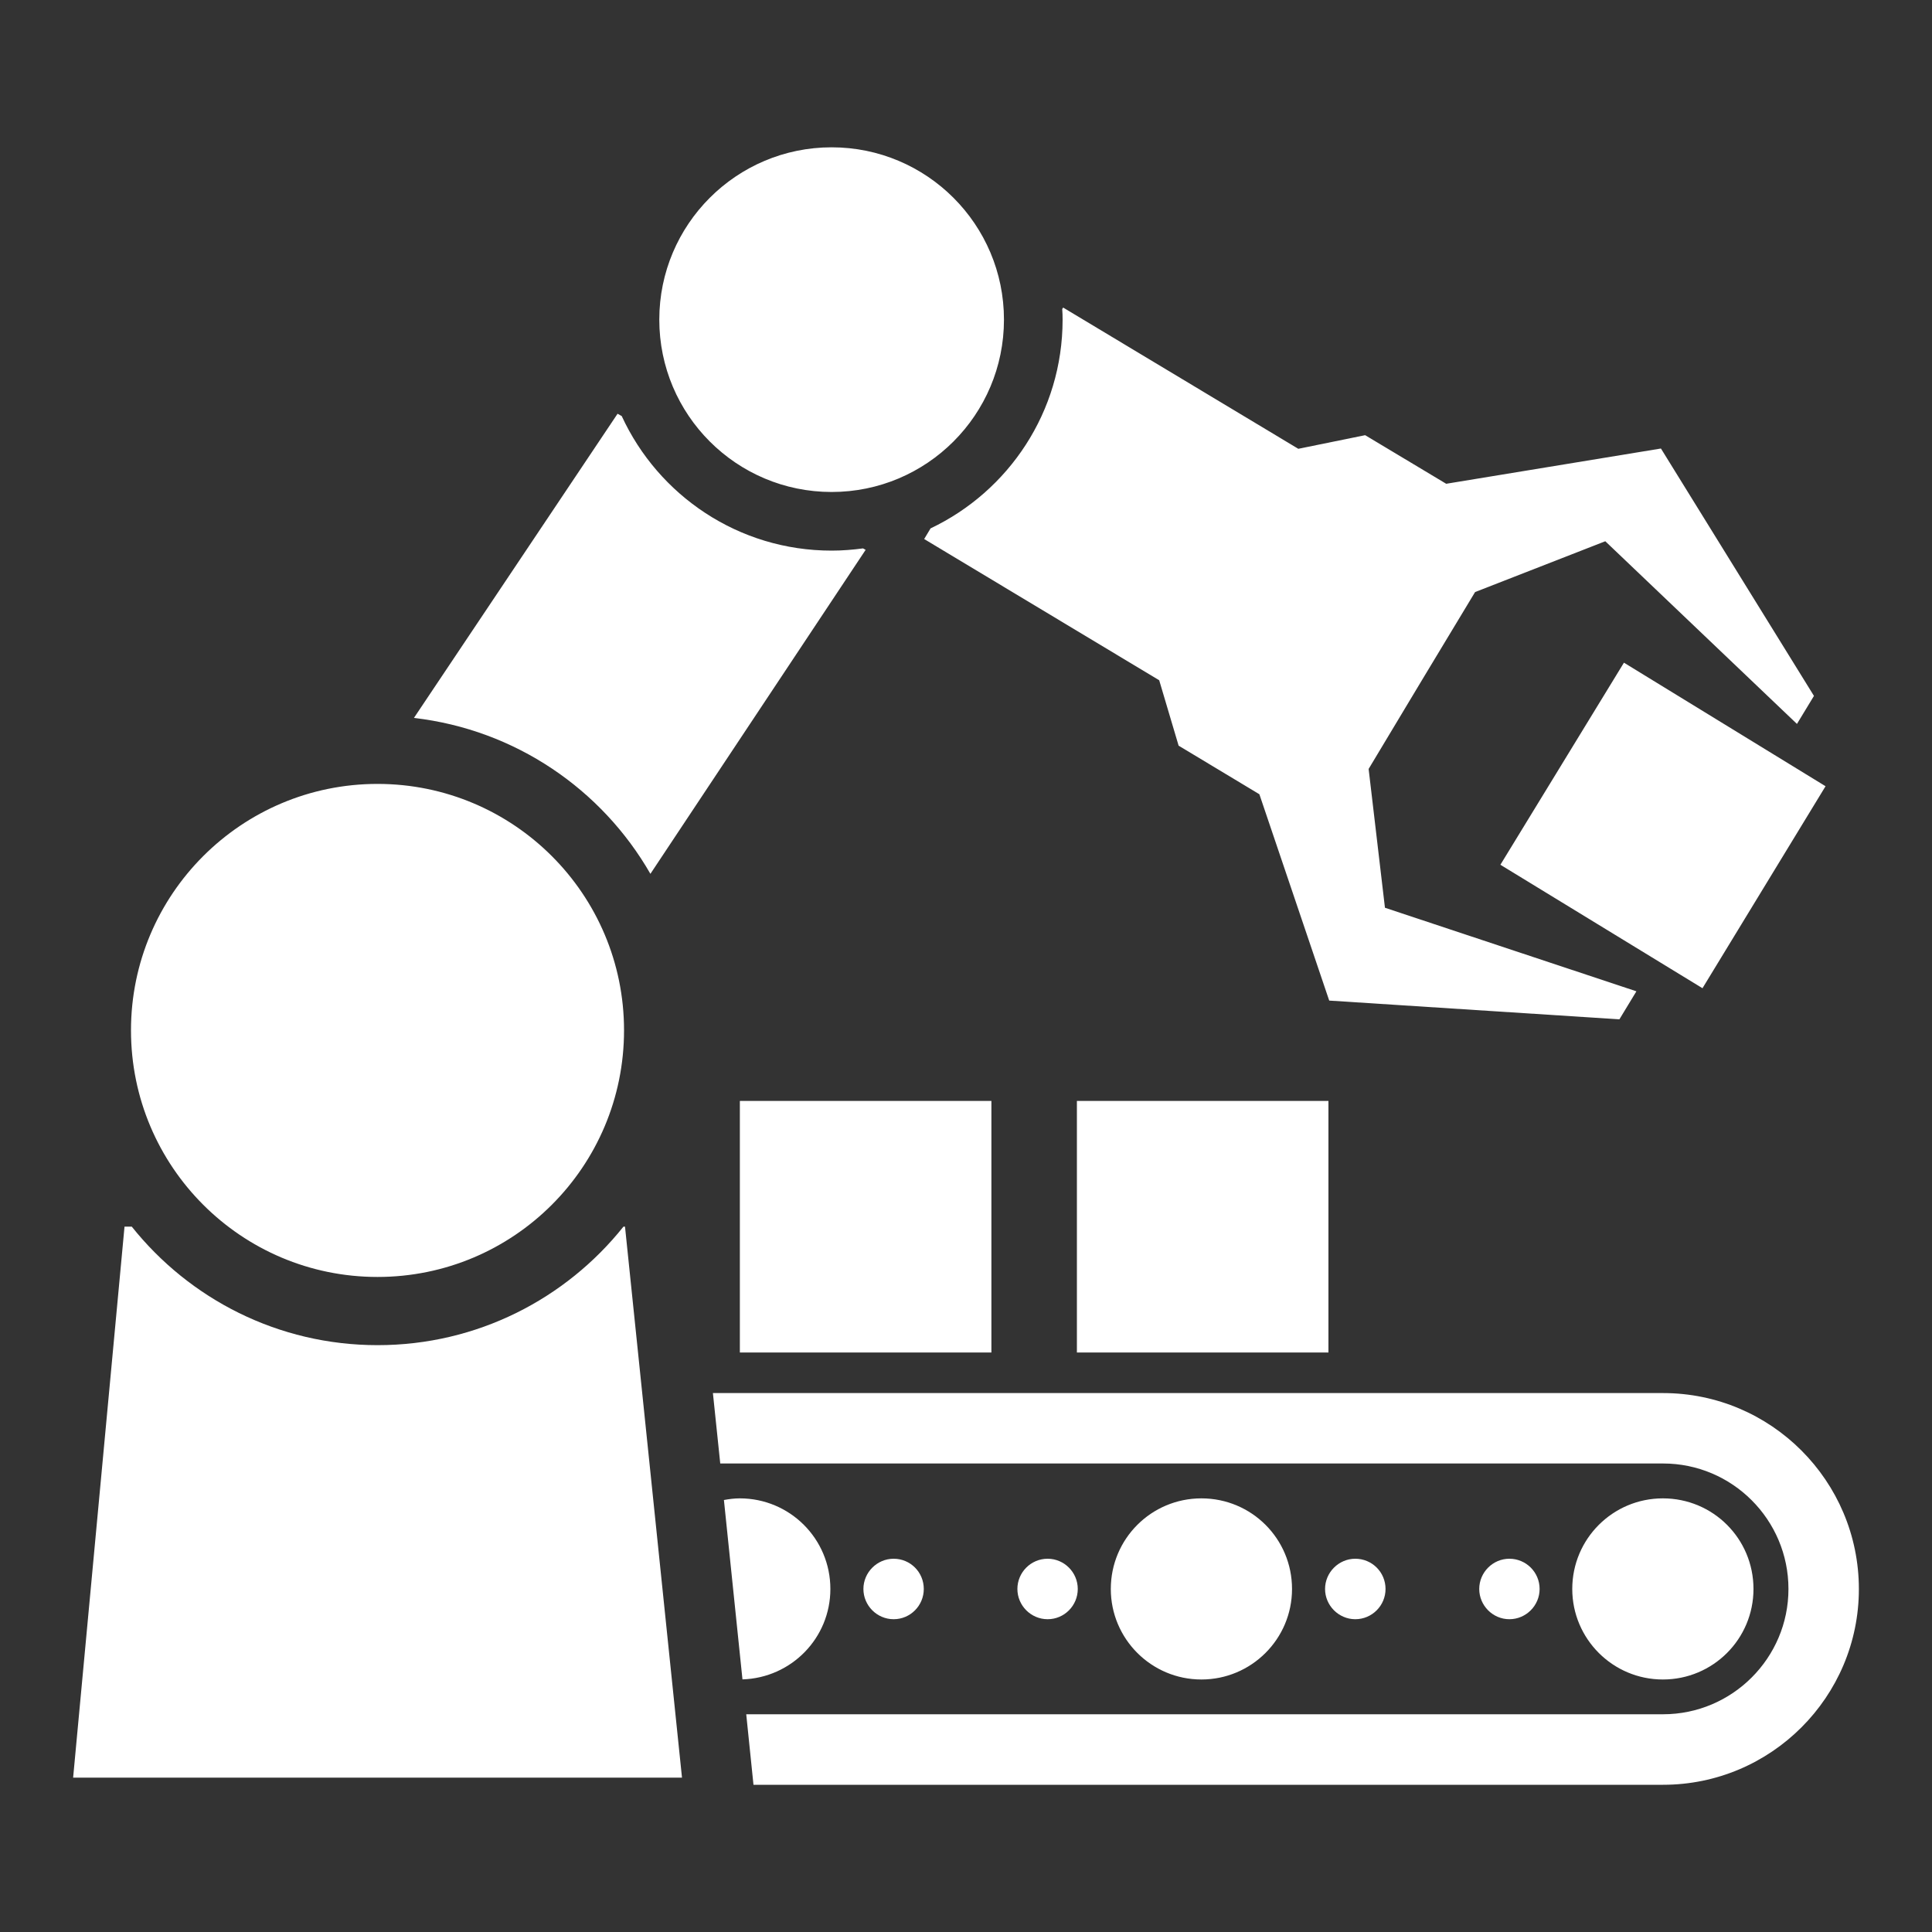 <?xml version="1.0" encoding="utf-8"?>
<!-- Generator: Adobe Illustrator 15.1.0, SVG Export Plug-In . SVG Version: 6.00 Build 0)  -->
<!DOCTYPE svg PUBLIC "-//W3C//DTD SVG 1.1//EN" "http://www.w3.org/Graphics/SVG/1.1/DTD/svg11.dtd">
<svg version="1.1" id="圖層_1" xmlns="http://www.w3.org/2000/svg" xmlns:xlink="http://www.w3.org/1999/xlink" x="0px" y="0px"
	 width="20px" height="20px" viewBox="0 0 20 20" enable-background="new 0 0 20 20" xml:space="preserve">
<rect x="0" y="0" width="20" height="20" fill="#333333" stroke="none"/>
<g>
	<path fill="#FFFFFF" d="M3.908,13.219c1.41,0,2.552-1.142,2.552-2.553c0-1.409-1.143-2.551-2.552-2.551
		c-1.409,0-2.552,1.143-2.552,2.551C1.356,12.077,2.499,13.219,3.908,13.219z M13.375,16.449c0-0.52-0.419-0.938-0.938-0.938
		s-0.938,0.419-0.938,0.938c0,0.517,0.42,0.937,0.938,0.937S13.375,16.966,13.375,16.449z M18.152,16.449
		c0-0.52-0.418-0.938-0.938-0.938c-0.518,0-0.938,0.419-0.938,0.938c0,0.517,0.42,0.937,0.938,0.937
		C17.734,17.386,18.152,16.966,18.152,16.449z M8.609,5.093c0.985,0,1.784-0.799,1.784-1.784S9.594,1.525,8.609,1.525
		c-0.985,0-1.784,0.799-1.784,1.784S7.624,5.093,8.609,5.093z M7.659,14.001h2.604v-2.604H7.659V14.001z M11.148,14.001h2.604
		v-2.604h-2.604V14.001z M15.532,8.952l2.092,1.278l1.274-2.091L16.811,6.86L15.532,8.952z M9.563,16.449
		c0-0.174-0.139-0.313-0.312-0.313c-0.172,0-0.313,0.142-0.313,0.313s0.14,0.313,0.313,0.313S9.563,16.621,9.563,16.449z
		 M11.157,16.449c0-0.174-0.142-0.313-0.312-0.313c-0.174,0-0.313,0.142-0.313,0.313s0.14,0.313,0.313,0.313
		C11.018,16.762,11.157,16.621,11.157,16.449z M14.343,16.449c0-0.174-0.14-0.313-0.313-0.313c-0.172,0-0.313,0.142-0.313,0.313
		s0.141,0.313,0.313,0.313C14.203,16.762,14.343,16.621,14.343,16.449z M15.938,16.449c0-0.174-0.141-0.313-0.313-0.313
		c-0.172,0-0.312,0.142-0.312,0.313s0.14,0.313,0.312,0.313C15.797,16.762,15.938,16.621,15.938,16.449z M6.454,12.698
		c-0.596,0.747-1.515,1.227-2.545,1.227c-1.03,0-1.948-0.479-2.545-1.227H1.289l-0.532,5.704H7.06l-0.59-5.704H6.454z M6.733,9.046
		l2.228-3.354L8.934,5.677C8.827,5.691,8.719,5.7,8.609,5.7c-0.964,0-1.794-0.571-2.173-1.393L6.393,4.283L4.285,7.432
		C5.334,7.553,6.231,8.171,6.733,9.046z M9.633,5.47L9.567,5.58L12,7.042l0.201,0.677l0.836,0.503l0.723,2.136l3.004,0.194
		l0.176-0.29l-2.603-0.865L14.168,7.96l0.55-0.916l0.552-0.915l1.348-0.526l1.984,1.891l0.176-0.29l-1.584-2.561l-2.223,0.365
		l-0.839-0.503l-0.692,0.141l-2.434-1.462l-0.01,0.015C10.999,3.235,11,3.272,11,3.309C11,4.263,10.441,5.086,9.633,5.47z
		 M17.216,14.421H7.38l0.076,0.729h9.76c0.716,0,1.298,0.582,1.298,1.299c0,0.714-0.582,1.297-1.298,1.297H7.725l0.075,0.73h9.416
		c1.118,0,2.027-0.91,2.027-2.026C19.243,15.331,18.334,14.421,17.216,14.421z M8.596,16.449c0-0.52-0.42-0.938-0.938-0.938
		c-0.056,0-0.11,0.007-0.164,0.017l0.192,1.857C8.192,17.369,8.596,16.957,8.596,16.449z"/>
</g>
</svg>
